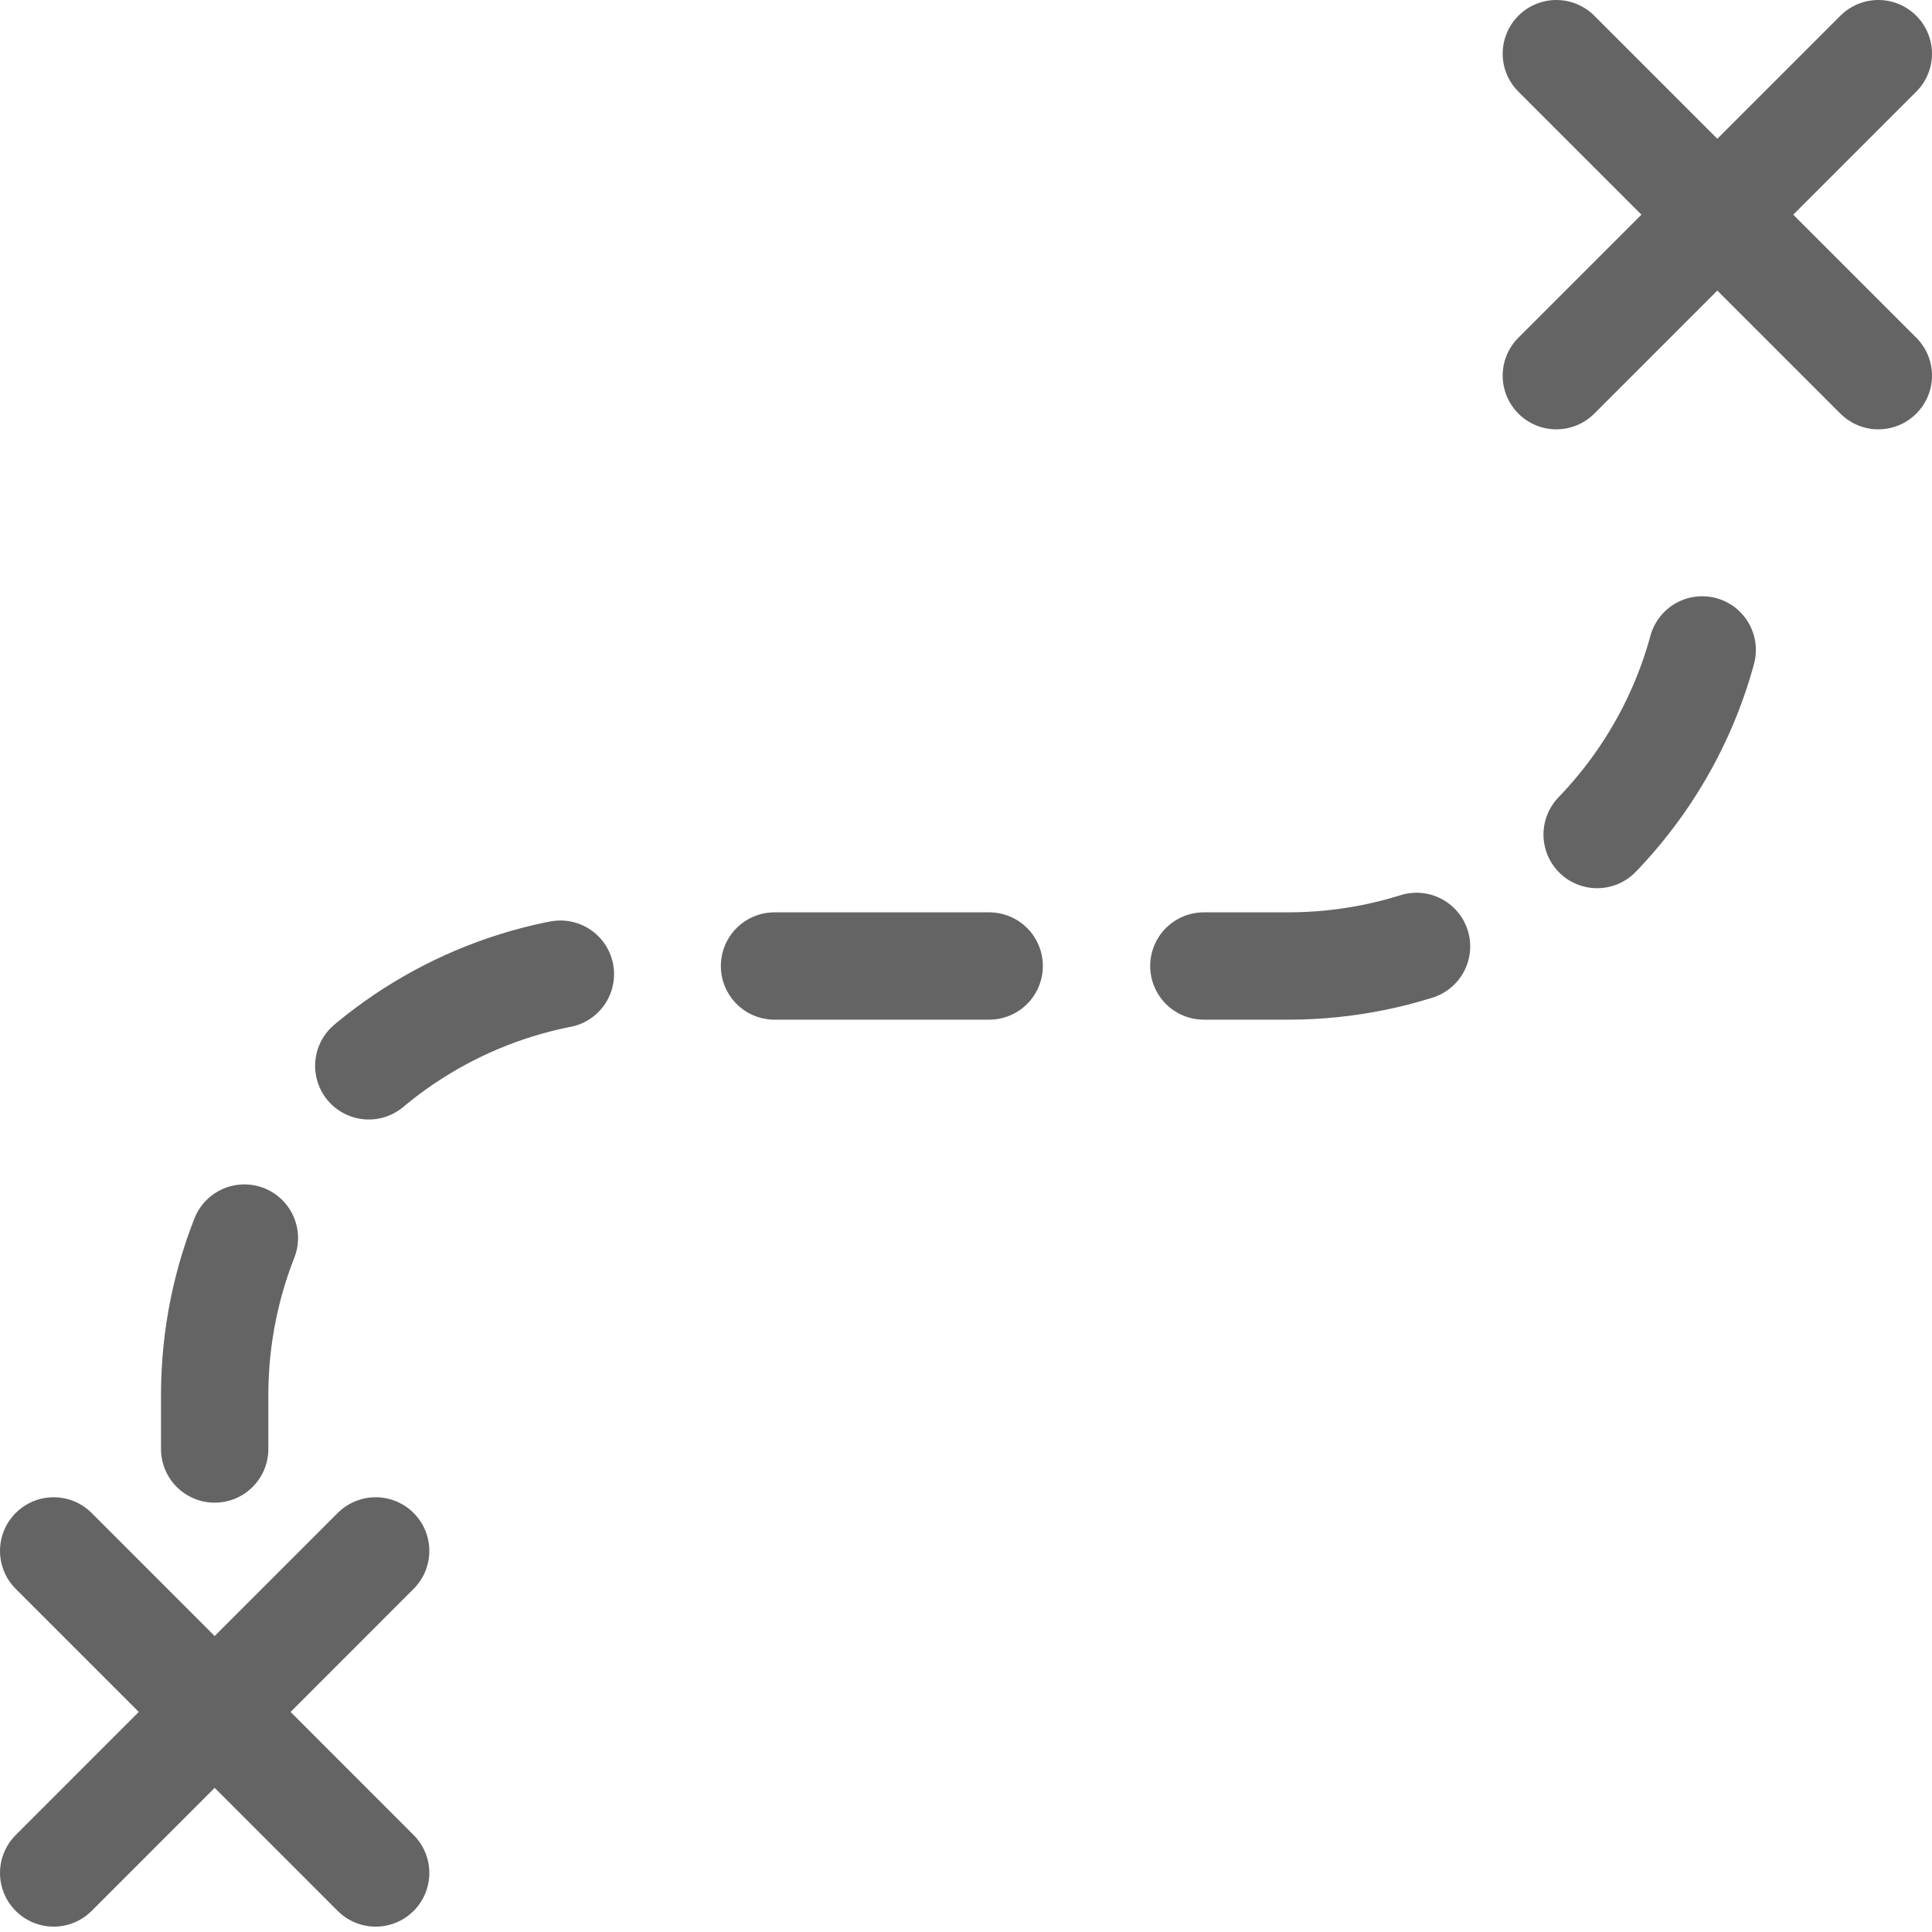 <?xml version="1.0" encoding="UTF-8"?> <svg xmlns="http://www.w3.org/2000/svg" width="36" height="36" viewBox="0 0 36 36" fill="none"><path d="M7 28.899L1 34.9" stroke="#646464" stroke-width="2" stroke-linecap="round" stroke-linejoin="round"></path><path d="M35 1L29 7" stroke="#646464" stroke-width="2" stroke-linecap="round" stroke-linejoin="round"></path><path d="M1 28.899L7 34.9" stroke="#646464" stroke-width="2" stroke-linecap="round" stroke-linejoin="round"></path><path d="M29 1L35 7" stroke="#646464" stroke-width="2" stroke-linecap="round" stroke-linejoin="round"></path><path d="M4 27V26C4 21.582 7.582 18 12 18H24C28.418 18 32 14.418 32 10V9" stroke="#646464" stroke-width="2" stroke-linecap="round" stroke-linejoin="round" stroke-dasharray="4 4"></path></svg> 